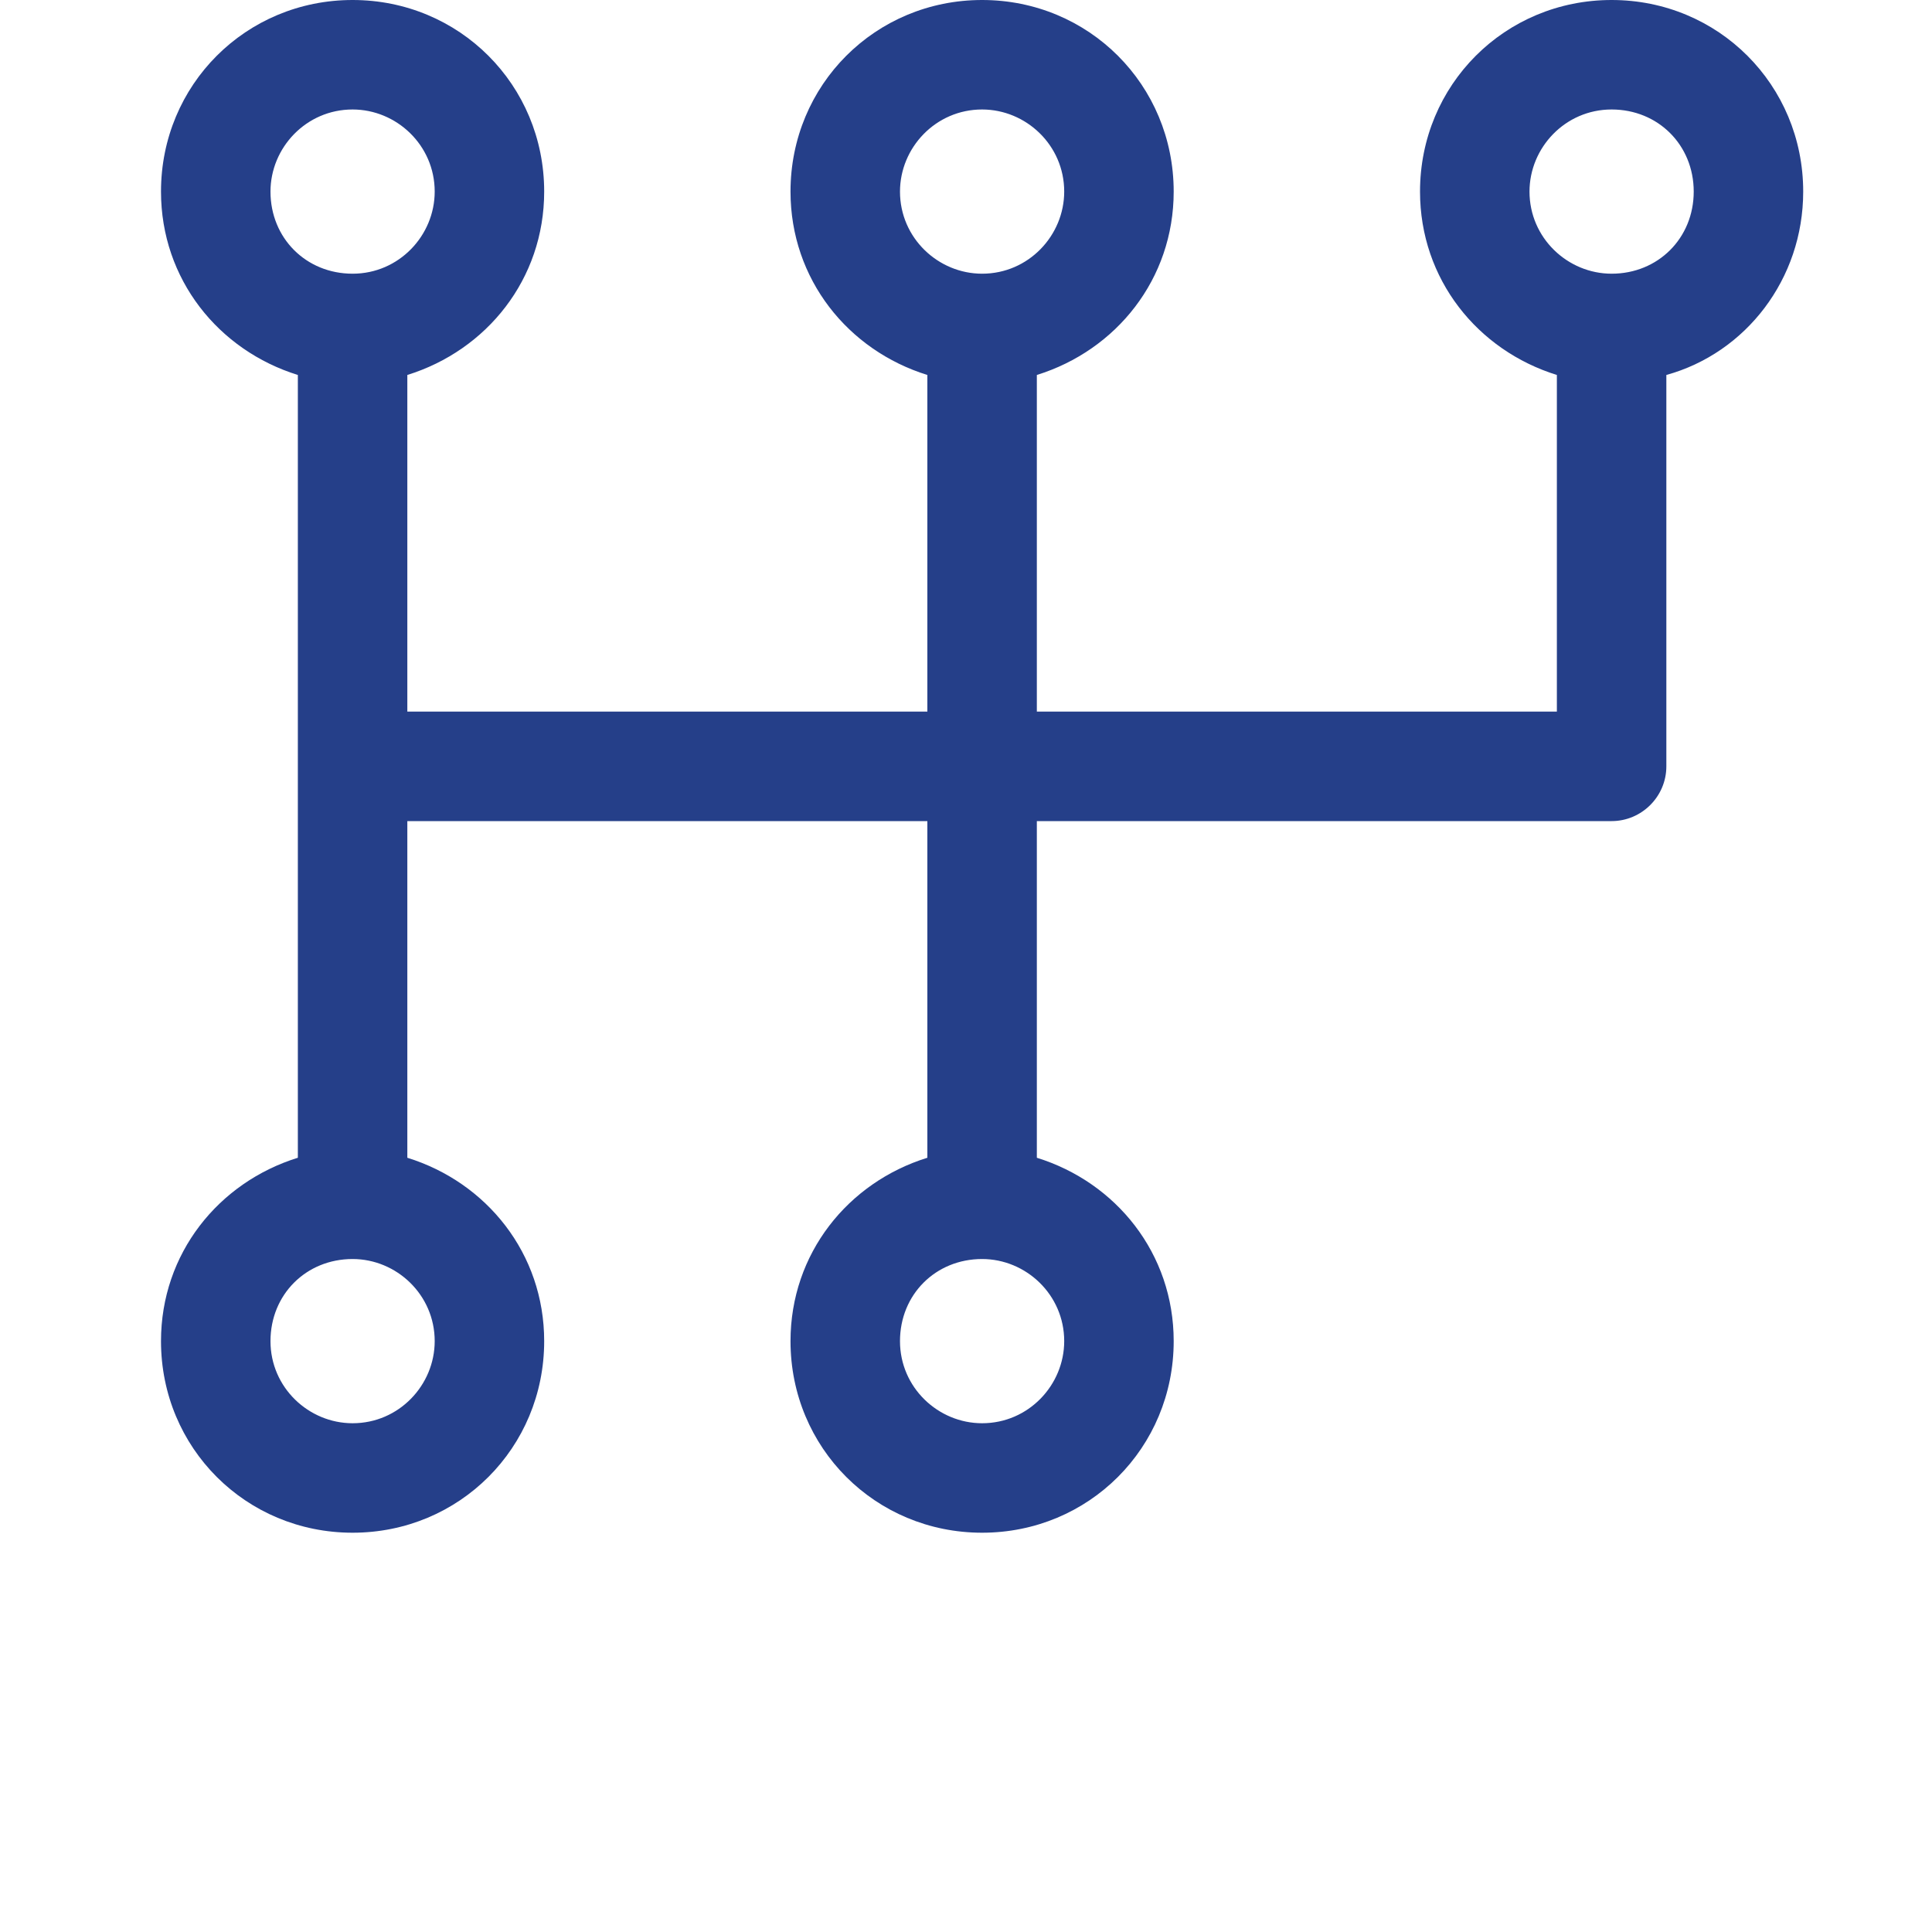 <svg width="24" height="24" viewBox="0 0 24 24" fill="none" xmlns="http://www.w3.org/2000/svg">
<path d="M22.4 2.38C22.4 1.054 21.346 0 20.02 0C18.694 0 17.64 1.054 17.64 2.38C17.64 3.468 18.354 4.352 19.34 4.658V8.84H12.88V4.658C13.866 4.352 14.58 3.468 14.58 2.38C14.58 1.054 13.526 0 12.2 0C10.874 0 9.82 1.054 9.82 2.38C9.82 3.468 10.534 4.352 11.52 4.658V8.84H5.06V4.658C6.046 4.352 6.76 3.468 6.76 2.38C6.76 1.054 5.706 0 4.38 0C3.054 0 2 1.054 2 2.38C2 3.468 2.714 4.352 3.7 4.658V14.382C2.714 14.688 2 15.572 2 16.66C2 17.986 3.054 19.04 4.38 19.04C5.706 19.04 6.76 17.986 6.76 16.66C6.76 15.572 6.046 14.688 5.06 14.382V10.2H11.52V14.382C10.534 14.688 9.82 15.572 9.82 16.66C9.82 17.986 10.874 19.04 12.2 19.04C13.526 19.04 14.58 17.986 14.58 16.66C14.58 15.572 13.866 14.688 12.88 14.382V10.2H20.02C20.394 10.2 20.7 9.894 20.7 9.52V4.658C21.686 4.386 22.4 3.468 22.4 2.38ZM11.18 2.38C11.18 1.836 11.622 1.36 12.2 1.36C12.744 1.36 13.22 1.802 13.22 2.38C13.22 2.924 12.778 3.4 12.2 3.4C11.656 3.4 11.18 2.958 11.18 2.38ZM3.36 2.38C3.36 1.836 3.802 1.36 4.38 1.36C4.924 1.36 5.4 1.802 5.4 2.38C5.4 2.924 4.958 3.4 4.38 3.4C3.802 3.4 3.36 2.958 3.36 2.38ZM5.4 16.66C5.4 17.204 4.958 17.68 4.38 17.68C3.836 17.68 3.36 17.238 3.36 16.66C3.36 16.082 3.802 15.64 4.38 15.64C4.924 15.64 5.4 16.082 5.4 16.66ZM13.22 16.66C13.22 17.204 12.778 17.68 12.2 17.68C11.656 17.68 11.18 17.238 11.18 16.66C11.18 16.082 11.622 15.64 12.2 15.64C12.744 15.64 13.22 16.082 13.22 16.66ZM20.02 3.4C19.476 3.4 19 2.958 19 2.38C19 1.836 19.442 1.36 20.02 1.36C20.598 1.36 21.04 1.802 21.04 2.38C21.04 2.958 20.598 3.4 20.02 3.4Z" fill="#253F89"/>
</svg>
